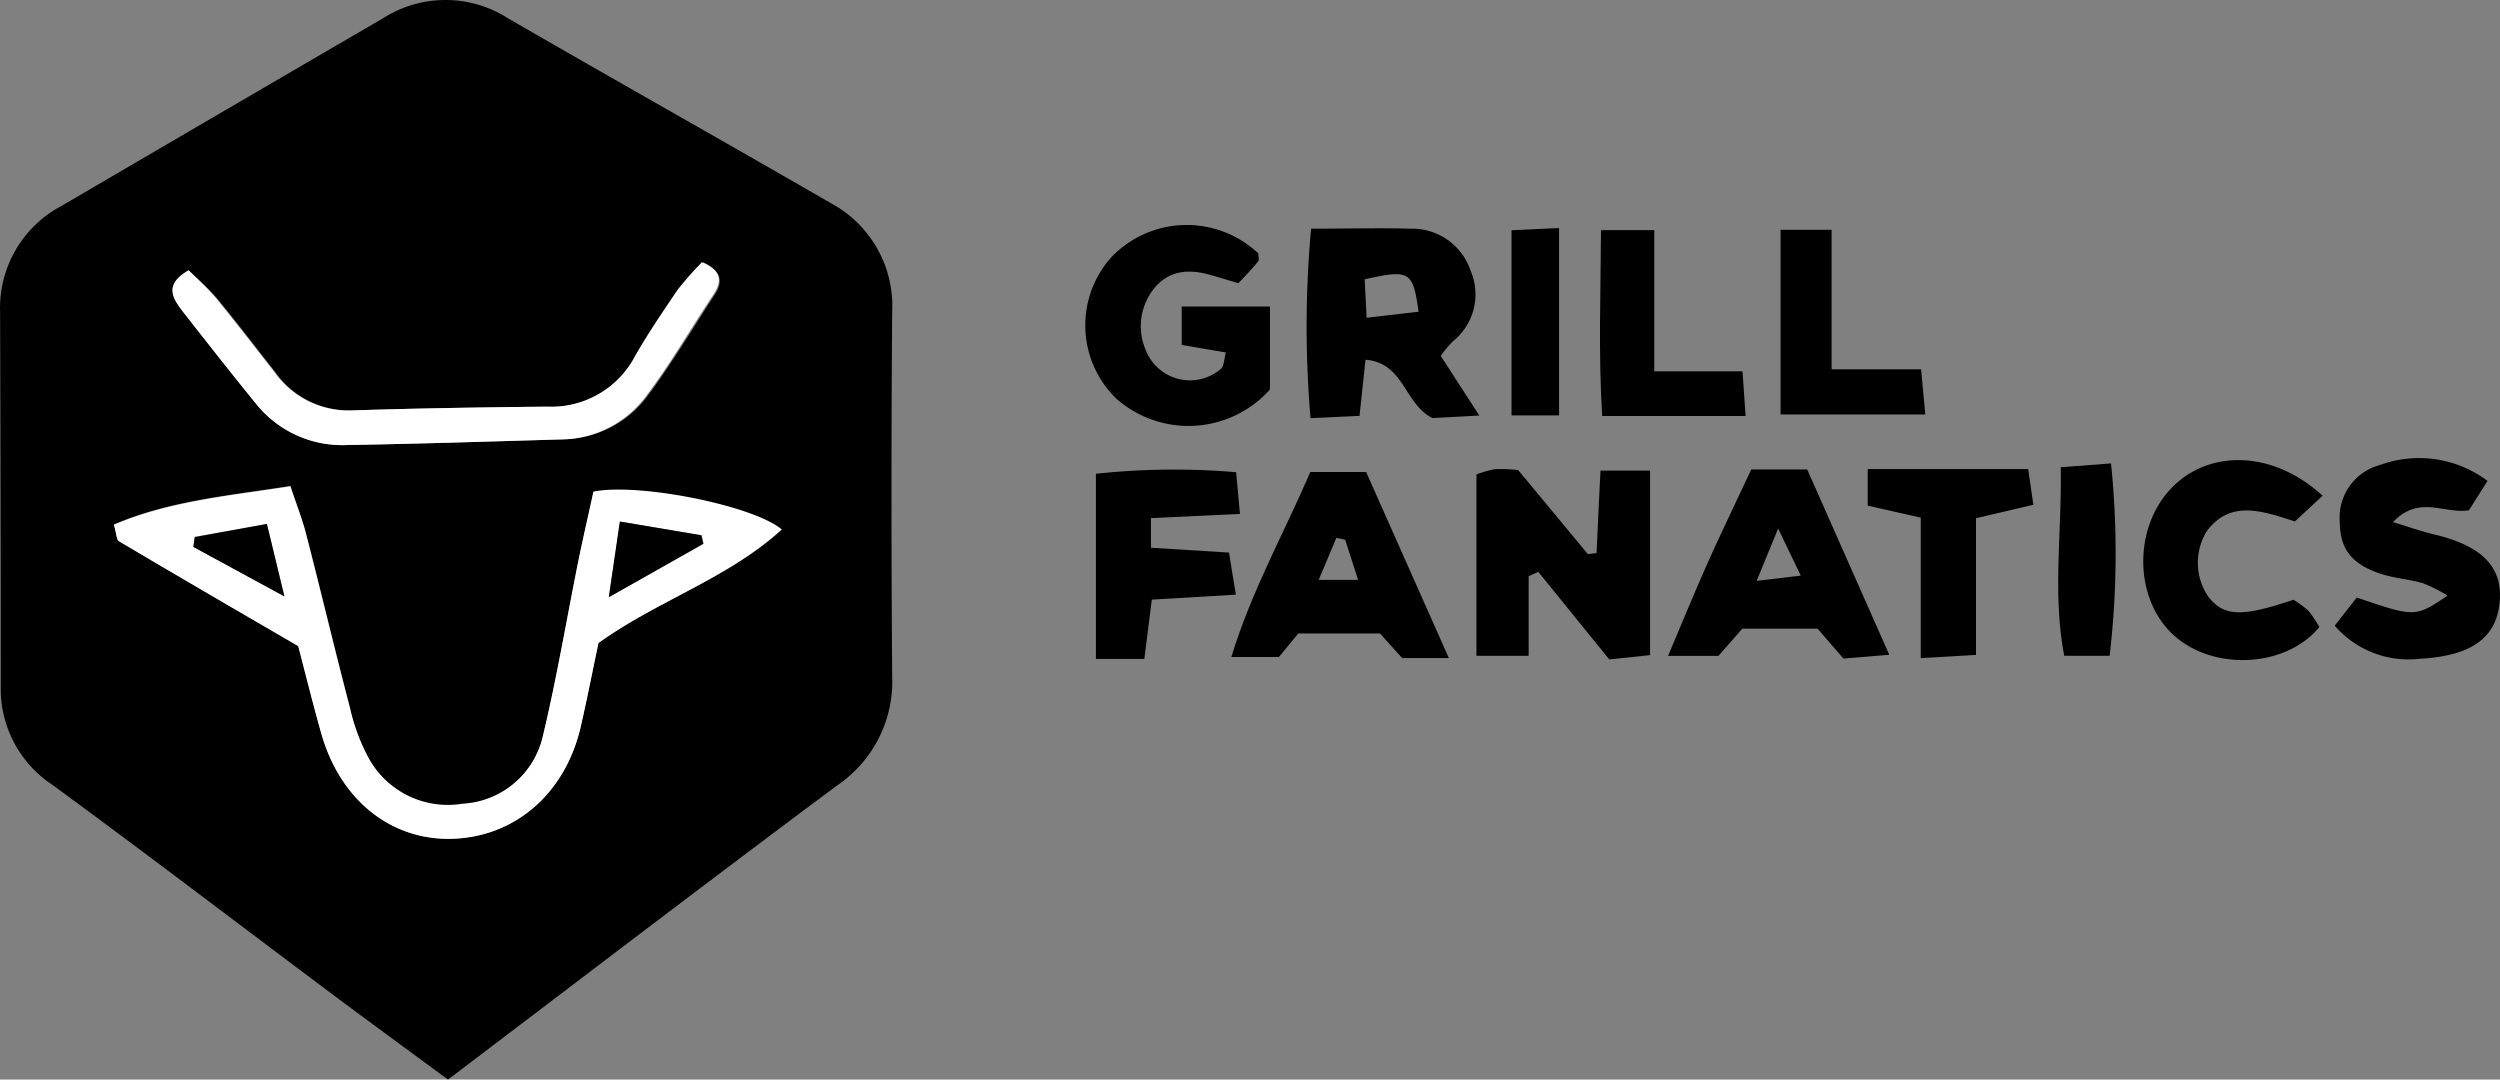 <svg xmlns="http://www.w3.org/2000/svg" width="181.995" height="78.59" viewBox="0 0 181.995 78.59">
  <rect x="0" y="0" width="181.995" height="78.59" fill="#808080" stroke="none"/>
  <g id="grill_fanatics" transform="translate(-37.046 -33.338)">
    <path id="Path_1178" data-name="Path 1178" d="M69.658,111.928c-2.963-2.184-5.782-4.24-8.576-6.328-6.737-5.043-13.426-10.15-20.211-15.12A8.375,8.375,0,0,1,37.1,83.374q0-13.651-.048-27.374a8.4,8.4,0,0,1,4.481-7.677Q53.213,41.49,64.921,34.673a8.447,8.447,0,0,1,9.114,0C81.84,39.193,89.7,43.6,97.506,48.115a8.5,8.5,0,0,1,4.489,7.942q-.1,13.241,0,26.5a9.13,9.13,0,0,1-3.959,7.925C88.633,97.474,79.334,104.6,69.658,111.928Zm-10.9-31.557c.546,2.1,1.076,4.224,1.67,6.344,1.365,4.818,5.059,7.805,9.515,7.685,4.633-.128,8.311-3.348,9.4-8.255.45-2.04.867-4.1,1.269-6,4.344-3.116,9.419-4.681,13.338-8.231C91.837,70.157,83.422,68.5,80.242,69.2c-.329,1.494-.715,3.132-1.052,4.818-.875,4.32-1.606,8.68-2.626,12.968a6.347,6.347,0,0,1-5.83,4.922,6.593,6.593,0,0,1-6.882-3.437,14.309,14.309,0,0,1-1.333-3.654c-1.092-4.168-2.088-8.367-3.164-12.543-.289-1.132-.723-2.224-1.164-3.565-4.5.707-8.833,1.076-12.848,2.8.193.666.185,1.1.369,1.2C50,75.288,54.321,77.793,58.754,80.371ZM50.78,53.013c-1.775,1.02-1.2,1.983-.482,2.9,1.791,2.289,3.573,4.577,5.428,6.866a8.03,8.03,0,0,0,6.641,2.955c5.219-.088,10.439-.257,15.642-.41a7.789,7.789,0,0,0,6.215-3.212c1.734-2.329,3.212-4.818,4.818-7.275.546-.8.731-1.694-.8-2.409a24.036,24.036,0,0,0-1.783,2.024c-1.084,1.606-2.152,3.156-3.092,4.818a6.906,6.906,0,0,1-6.424,3.67c-4.714.048-9.435.12-14.141.273a6.592,6.592,0,0,1-5.7-2.77c-1.421-1.815-2.827-3.646-4.288-5.428C52.145,54.281,51.463,53.655,50.78,53.013Z"/>
    <path id="Path_1179" data-name="Path 1179" d="M179.934,75.973h3.605V89.407l-2.971.313L175.4,83.344l-.7.321v5.79h-3.8v-13.2a8.071,8.071,0,0,1,1.341-.385,11.834,11.834,0,0,1,1.694.064l5.075,6.119.634-.072C179.733,80.092,179.813,78.2,179.934,75.973Z" transform="translate(-26.371 -8.378)"/>
    <path id="Path_1180" data-name="Path 1180" d="M145.669,63.013l-3.212-.546V59.673h6.424v6.038a7.95,7.95,0,0,1-11.194.658,7.436,7.436,0,0,1-.345-10.3A7.6,7.6,0,0,1,148.03,55.8c0,.209.08.458,0,.57-.426.53-.9,1.036-1.453,1.606-.691-.209-1.341-.41-1.991-.594-1.55-.45-3.019-.385-4.119.948a4.384,4.384,0,0,0-.618,4.537,3.453,3.453,0,0,0,5.46,1.341C145.525,64.049,145.525,63.583,145.669,63.013Z" transform="translate(-19.384 -4.018)"/>
    <path id="Path_1181" data-name="Path 1181" d="M155.83,54.063c2.65,0,4.946-.064,7.227,0a4.481,4.481,0,0,1,4.384,3.059,4.368,4.368,0,0,1-1.3,5.147,9.257,9.257,0,0,0-.875,1.052l2.81,4.344-3.413.185c-2.08-1.052-2.048-4.015-4.874-4.248l-.434,4.087-3.565.169a77.888,77.888,0,0,1,.04-13.8Zm7.821,6.046c-.4-2.963-.658-3.091-3.919-2.361l.137,2.8Z" transform="translate(-23.338 -4.077)"/>
    <path id="Path_1182" data-name="Path 1182" d="M164.515,89.676h-3.4L159.5,87.886h-5.95l-1.405,1.71H148.68c1.469-4.818,3.822-8.985,5.749-13.466h4.063Zm-7.548-8.616-.642-.137-1.285,3.059h2.867Z" transform="translate(-21.994 -8.431)"/>
    <path id="Path_1183" data-name="Path 1183" d="M194.325,75.9H198.4c1.911,4.312,3.87,8.728,5.974,13.49l-3.34.273-1.879-2.176h-5.476l-1.742,1.983H188.27c1.044-2.457,1.919-4.609,2.867-6.737S193.168,78.389,194.325,75.9Zm.393,8.11,3.212-.385L196.284,80.2C195.682,81.657,195.36,82.444,194.718,84.01Z" transform="translate(-29.793 -8.385)"/>
    <path id="Path_1184" data-name="Path 1184" d="M259.831,76.533l-1.357,2.144c-1.9.249-3.605-1.132-5.525.851,1.213.369,2.064.674,2.939.883,3.6.851,5.107,2.409,4.818,5.051s-2.264,3.822-5.806,4.015a7.09,7.09,0,0,1-6.191-2.409l1.606-2.048c4.248,1.445,4.248,1.445,6.609-.137a10.487,10.487,0,0,0-1.8-.907c-1.06-.305-2.192-.369-3.212-.731-2.056-.723-2.827-1.839-2.835-3.766a3.943,3.943,0,0,1,2.907-4.1,8.3,8.3,0,0,1,7.845,1.148Z" transform="translate(-41.701 -8.183)"/>
    <path id="Path_1185" data-name="Path 1185" d="M146.59,85.016l-6.119.361c-.177,1.389-.345,2.73-.546,4.32H136.4V76.215a53.352,53.352,0,0,1,10.206-.112c.1,1.068.177,1.919.281,3.035l-6.48.305V81.6l5.685.353C146.229,82.824,146.373,83.715,146.59,85.016Z" transform="translate(-19.574 -8.388)"/>
    <path id="Path_1186" data-name="Path 1186" d="M244.408,77.644l-2.015,1.871c-2.473-.8-4.665-1.542-6.376.65a4.376,4.376,0,0,0,.064,4.818c1.132,1.453,2.409,1.518,6.207.233a7.78,7.78,0,0,1,1.084.8,8.126,8.126,0,0,1,.8,1.188c-2.409,2.931-7.6,3.212-10.511.675s-3.083-7.628-.426-10.607S240.658,74.207,244.408,77.644Z" transform="translate(-38.282 -8.218)"/>
    <path id="Path_1187" data-name="Path 1187" d="M210.232,89.623V79.4l-3.862-.875V75.86h11.683c.1.683.225,1.558.377,2.6l-4.176.98V89.39Z" transform="translate(-33.359 -8.377)"/>
    <path id="Path_1188" data-name="Path 1188" d="M192.7,67.73H182.261c-.281-4.489-.112-8.913-.088-13.53h3.878V64.478h6.424Z" transform="translate(-28.578 -4.11)"/>
    <path id="Path_1189" data-name="Path 1189" d="M198.47,67.612V54.17h3.718V64.328H208.7c.112,1.2.193,2.112.305,3.284Z" transform="translate(-31.803 -4.104)"/>
    <path id="Path_1190" data-name="Path 1190" d="M174.08,67.653V54.171l3.461-.161V67.653Z" transform="translate(-26.998 -4.073)"/>
    <path id="Path_1191" data-name="Path 1191" d="M227.382,89.354h-3.3c-.867-4.5-.169-8.945-.257-13.723l3.662-.281a64.3,64.3,0,0,1-.1,14Z" transform="translate(-36.762 -8.277)"/>
    <path id="Path_1192" data-name="Path 1192" d="M60.788,89.055c-4.432-2.578-8.753-5.083-13.049-7.628-.185-.1-.177-.538-.369-1.2,4.055-1.726,8.359-2.1,12.848-2.8.442,1.341.875,2.409,1.164,3.565,1.076,4.176,2.072,8.375,3.164,12.543a14.309,14.309,0,0,0,1.341,3.629,6.593,6.593,0,0,0,6.882,3.365A6.347,6.347,0,0,0,78.6,95.6c1.028-4.288,1.751-8.648,2.626-12.968.337-1.606.723-3.284,1.052-4.818,3.212-.666,11.6.988,13.707,2.746-3.943,3.589-8.993,5.155-13.338,8.271-.4,1.9-.8,3.959-1.269,6-1.092,4.906-4.77,8.126-9.4,8.255-4.457.12-8.15-2.843-9.515-7.685C61.864,93.279,61.334,91.151,60.788,89.055ZM83.4,85.5l6.906-3.886-.137-.618-5.934-1ZM58.507,80.166l-5.244.931-.1.715,6.625,3.6Z" transform="translate(-2.034 -8.685)" fill="#fff"/>
    <path id="Path_1193" data-name="Path 1193" d="M53.862,57.7c.642.642,1.365,1.269,1.967,2,1.461,1.783,2.867,3.613,4.288,5.428a6.592,6.592,0,0,0,5.669,2.77c4.705-.153,9.427-.225,14.141-.273a6.906,6.906,0,0,0,6.424-3.67c.939-1.654,2.007-3.212,3.091-4.818a24.036,24.036,0,0,1,1.783-2.024c1.606.675,1.389,1.526.8,2.409-1.606,2.409-3.067,4.946-4.818,7.275a7.789,7.789,0,0,1-6.215,3.212c-5.211.153-10.439.321-15.642.41a8.03,8.03,0,0,1-6.544-2.955c-1.839-2.256-3.638-4.545-5.428-6.833C52.665,59.68,52.087,58.716,53.862,57.7Z" transform="translate(-3.082 -4.683)" fill="#fff"/>
    <path id="Path_1194" data-name="Path 1194" d="M92.24,86.128l.8-5.508,5.934,1,.137.618Z" transform="translate(-10.874 -9.315)"/>
    <path id="Path_1195" data-name="Path 1195" d="M59.928,80.84,61.2,86.116l-6.625-3.6.1-.715Z" transform="translate(-3.455 -9.359)"/>
  </g>
</svg>
